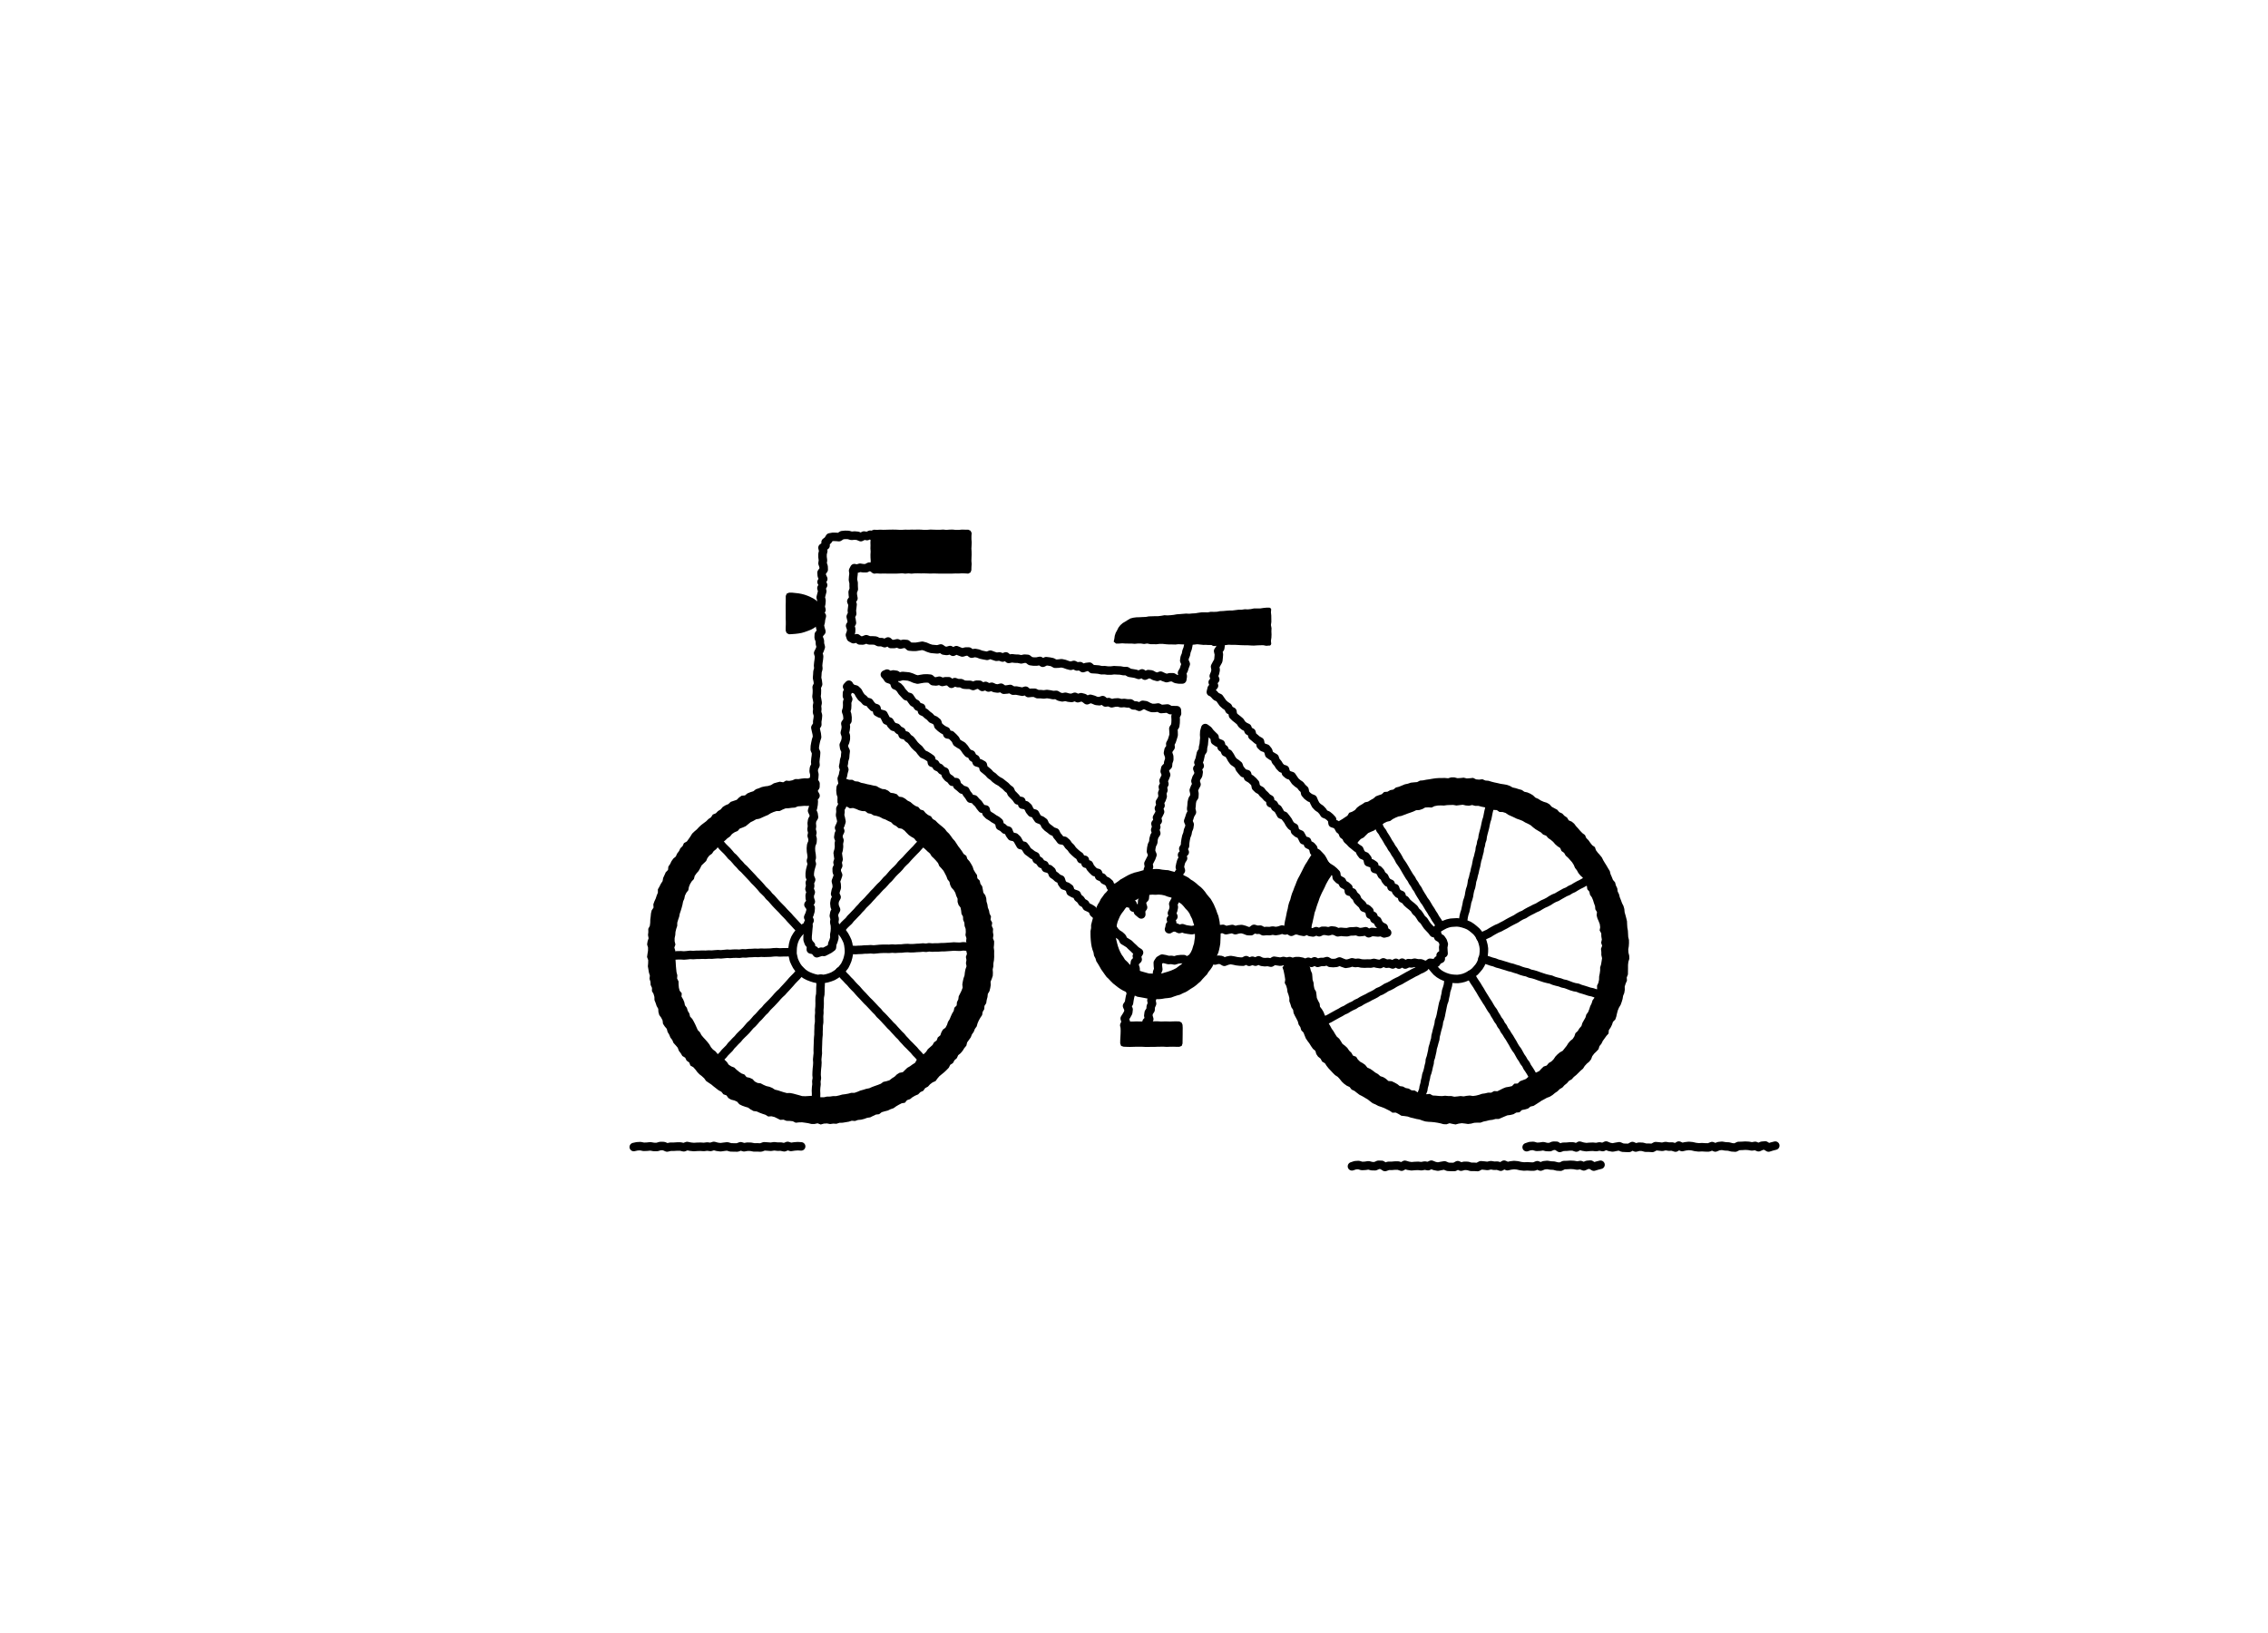 <?xml version="1.0" encoding="UTF-8"?>
<svg id="Ebene_2" data-name="Ebene 2" xmlns="http://www.w3.org/2000/svg" viewBox="0 0 534.73 385.08">
  <defs>
    <style>
      .cls-1, .cls-2 {
        fill: none;
      }

      .cls-1, .cls-3 {
        stroke-width: 0px;
      }

      .cls-2 {
        stroke: #000;
        stroke-linecap: round;
        stroke-linejoin: round;
        stroke-width: 2px;
      }

      .cls-3 {
        fill: #000;
      }
    </style>
  </defs>
  <polygon class="cls-3" points="264.91 246.78 265.64 246.81 266.36 246.83 267.09 246.81 267.82 246.79 268.54 246.79 269.27 246.79 270 246.83 270.73 246.83 271.46 246.82 272.18 246.82 272.92 246.79 273.65 246.78 274.38 246.78 275.1 246.82 275.84 246.79 276.57 246.78 277.3 246.8 278.04 246.81 278.61 246.59 278.81 246.02 278.82 245.29 278.83 244.56 278.84 243.82 278.84 243.08 278.85 242.34 278.81 241.6 278.57 241.07 278.04 240.82 277.32 240.8 276.6 240.81 275.88 240.84 275.16 240.82 274.44 240.82 273.72 240.84 273 240.79 272.28 240.79 271.55 240.81 270.83 240.84 270.1 240.82 269.38 240.82 268.66 240.83 267.94 240.81 267.21 240.84 266.48 240.84 265.75 240.8 265.03 240.85 264.46 241.02 264.22 241.58 264.2 242.32 264.22 243.05 264.2 243.79 264.16 244.52 264.12 245.26 264.11 246 264.33 246.59 264.91 246.78"/>
  <polygon class="cls-3" points="299.55 143.38 299.3 143.26 298.57 143.27 297.84 143.34 297.12 143.45 296.39 143.45 295.65 143.45 294.93 143.6 294.21 143.67 293.48 143.64 292.75 143.75 292.02 143.75 291.3 143.84 290.58 143.93 289.84 143.94 289.11 143.99 288.39 144.06 287.65 144.09 286.93 144.23 286.2 144.26 285.47 144.24 284.75 144.38 284.01 144.36 283.28 144.37 282.55 144.47 281.83 144.59 281.1 144.63 280.38 144.7 279.65 144.66 278.92 144.72 278.19 144.78 277.46 144.83 276.74 144.96 276.01 145.04 275.28 145.09 274.54 145.05 273.81 145.18 273.08 145.27 272.35 145.27 271.61 145.3 270.88 145.32 270.15 145.45 269.41 145.48 268.68 145.52 267.93 145.54 267.22 145.63 266.52 145.81 265.9 146.17 265.3 146.55 264.69 146.91 264.15 147.39 263.71 147.95 263.39 148.59 263.05 149.21 262.83 149.88 262.73 150.59 262.58 151.29 263.13 151.74 263.86 151.73 264.59 151.67 265.33 151.72 266.06 151.73 266.79 151.73 267.53 151.79 268.27 151.72 269 151.72 269.74 151.83 270.48 151.72 271.22 151.87 271.95 151.88 272.69 151.89 273.43 151.8 274.16 151.81 274.9 151.89 275.64 151.94 276.37 151.94 277.11 151.96 277.85 151.88 278.59 151.92 279.33 151.95 280.07 151.87 280.81 152.02 281.54 151.98 282.29 151.89 283.02 151.97 283.76 152.05 284.5 151.99 285.24 152.06 285.98 152.08 286.72 152 287.45 152.03 288.19 151.99 288.93 152.1 289.67 152 290.41 152.04 291.15 152.03 291.89 152.07 292.63 152.11 293.37 152.13 294.11 152.13 294.86 152.18 295.6 152.21 296.34 152.16 297.08 152.13 297.83 152.12 298.57 152.26 299.32 152.19 299.33 152.25 299.59 152.08 299.72 151.82 299.65 151.07 299.76 150.33 299.79 149.59 299.76 148.84 299.79 148.1 299.65 147.36 299.75 146.61 299.74 145.87 299.73 145.12 299.65 144.37 299.71 143.62 299.55 143.38"/>
  <polyline class="cls-2" points="338.82 219.09 339.4 218.65 340.03 218.29 340.67 217.96 341.35 217.71 342.06 217.55 342.78 217.5 343.51 217.46 344.23 217.54 344.93 217.71 345.65 217.94 346.34 218.23 346.97 218.64 347.55 219.11 348.11 219.6 348.59 220.18 348.97 220.82 349.32 221.48 349.57 222.19 349.76 222.91 349.87 223.65 349.86 224.4 349.79 225.14 349.64 225.88 349.4 226.59 349.11 227.28 348.72 227.92 348.24 228.49 347.74 229.05 347.15 229.51 346.51 229.9 345.85 230.25 345.16 230.53 344.43 230.71 343.69 230.81 342.94 230.79 342.2 230.72 341.47 230.57 340.72 230.32 340 230 339.33 229.6 338.71 229.1 338.19 228.52 337.69 227.91"/>
  <g>
    <polyline class="cls-2" points="349.06 221.02 349.7 220.68 350.35 220.36 351.02 220.06 351.63 219.67 352.26 219.31 352.9 218.97 353.58 218.69 354.22 218.34 354.87 218.01 355.5 217.64 356.13 217.29 356.78 216.96 357.44 216.63 358.04 216.23 358.68 215.87 359.35 215.59 359.97 215.19 360.61 214.84 361.26 214.52 361.9 214.18 362.57 213.89 363.19 213.51 363.82 213.15 364.49 212.86 365.14 212.52 365.75 212.12 366.39 211.77 367.07 211.5 367.7 211.12 368.34 210.76 368.98 210.4 369.66 210.12 370.28 209.73 370.95 209.43 371.57 209.04 372.21 208.68 372.87 208.36 373.51 208 374.16 207.63"/>
    <polyline class="cls-2" points="312.23 240.75 312.86 240.4 313.51 240.08 314.14 239.72 314.77 239.37 315.4 239.02 316.04 238.69 316.66 238.31 317.33 238.02 317.95 237.63 318.58 237.29 319.25 236.99 319.85 236.59 320.52 236.3 321.13 235.91 321.78 235.58 322.43 235.27 323.06 234.91 323.71 234.6 324.35 234.26 324.95 233.85 325.62 233.58 326.25 233.22 326.86 232.82 327.53 232.53 328.17 232.2 328.79 231.81 329.44 231.47 330.1 231.17 330.72 230.8 331.36 230.44 331.99 230.08 332.64 229.74 333.27 229.38 333.93 229.07 334.57 228.7 335.24 228.41 335.87 228.03"/>
    <polyline class="cls-2" points="346.7 229.79 347.05 230.44 347.4 231.07 347.8 231.68 348.21 232.28 348.58 232.91 348.97 233.52 349.33 234.16 349.71 234.78 350.1 235.4 350.48 236.02 350.89 236.63 351.25 237.26 351.63 237.89 352.07 238.47 352.41 239.12 352.8 239.73 353.16 240.38 353.6 240.96 353.92 241.61 354.37 242.19 354.69 242.85 355.12 243.43 355.49 244.06 355.9 244.66 356.27 245.3 356.65 245.92 357 246.57 357.38 247.19 357.82 247.78 358.18 248.43 358.53 249.07 358.95 249.67 359.3 250.31 359.76 250.9 360.08 251.56 360.5 252.17 360.89 252.79 361.25 253.44 361.63 254.07"/>
    <polyline class="cls-2" points="324.76 194.3 325.14 194.92 325.46 195.58 325.91 196.15 326.25 196.79 326.65 197.39 327.02 198.01 327.37 198.64 327.78 199.24 328.13 199.88 328.57 200.46 328.92 201.1 329.33 201.69 329.7 202.32 330.03 202.97 330.45 203.56 330.85 204.16 331.22 204.79 331.58 205.42 331.95 206.04 332.32 206.65 332.75 207.24 333.08 207.88 333.5 208.47 333.85 209.11 334.28 209.7 334.61 210.35 334.98 210.97 335.37 211.58 335.74 212.22 336.18 212.8 336.55 213.42 336.92 214.05 337.33 214.66 337.69 215.29 338.1 215.9 338.45 216.54 338.87 217.14 339.26 217.76 339.62 218.4"/>
  </g>
  <g>
    <polyline class="cls-2" points="376.83 234.44 376.14 234.18 375.45 233.95 374.73 233.8 374.04 233.57 373.34 233.35 372.64 233.15 371.96 232.87 371.24 232.75 370.53 232.54 369.85 232.28 369.16 232.02 368.44 231.87 367.76 231.61 367.04 231.44 366.34 231.24 365.66 230.95 364.94 230.8 364.23 230.62 363.53 230.39 362.84 230.16 362.16 229.91 361.46 229.7 360.75 229.55 360.07 229.25 359.35 229.1 358.65 228.89 357.97 228.62 357.26 228.42 356.57 228.18 355.85 228.01 355.15 227.78 354.44 227.57 353.74 227.35 353.03 227.17 352.34 226.89 351.63 226.71 350.93 226.46 350.22 226.24 349.51 226.05"/>
    <polyline class="cls-2" points="344.77 217.55 344.99 216.86 345.09 216.14 345.25 215.44 345.48 214.75 345.63 214.04 345.79 213.34 345.91 212.63 346.15 211.94 346.34 211.24 346.45 210.52 346.6 209.81 346.84 209.12 346.98 208.41 347.08 207.69 347.31 207 347.46 206.29 347.66 205.59 347.8 204.88 348 204.18 348.13 203.47 348.27 202.76 348.49 202.07 348.65 201.37 348.84 200.67 348.92 199.94 349.14 199.25 349.25 198.53 349.5 197.84 349.59 197.12 349.76 196.41 349.95 195.71 350.13 195 350.27 194.29 350.43 193.58 350.66 192.88 350.8 192.17 350.94 191.45 351.11 190.74 351.28 190.02"/>
    <polyline class="cls-2" points="335.14 258.37 335.29 257.66 335.56 256.98 335.67 256.26 335.87 255.57 335.99 254.86 336.17 254.16 336.29 253.44 336.54 252.76 336.72 252.06 336.87 251.34 337.06 250.64 337.12 249.91 337.36 249.23 337.52 248.52 337.68 247.82 337.79 247.09 338 246.4 338.18 245.7 338.39 245 338.47 244.27 338.65 243.58 338.81 242.88 339.01 242.18 339.19 241.48 339.28 240.75 339.53 240.07 339.71 239.36 339.84 238.65 339.99 237.94 340.13 237.22 340.29 236.51 340.55 235.82 340.68 235.11 340.85 234.4 340.95 233.68 341.18 232.98 341.38 232.27 341.47 231.54 341.63 230.83"/>
  </g>
  <path class="cls-3" d="M272.45,204.88l-.73.04-.73.03-.72.13-.72.09-.7.21-.7.19-.71.17-.69.25-.67.3-.64.35-.63.37-.64.35-.57.45-.61.41-.58.44-.55.48-.51.52-.44.59-.51.52-.42.6-.44.59-.32.66-.39.62-.31.66-.24.69-.36.65-.11.73-.19.7-.19.7-.18.71v.73s-.14.72-.14.72v.73s.02.73.02.73l.05.73.08.73.12.72.19.71.25.69.12.73.34.65.21.7.4.62.37.63.36.64.42.59.42.6.43.59.53.51.5.53.52.51.57.45.57.45.6.41.63.37.66.31.65.33.69.24.68.27.67.29.72.12.72.13.71.14.72.16.73-.03.73.04.73.02.73-.07.72-.13.73-.07.72-.11.69-.26.69-.23.71-.19.65-.33.67-.28.63-.38.61-.41.62-.38.59-.43.55-.48.55-.47.47-.56.5-.53.51-.52.38-.62.46-.57.41-.6.32-.66.28-.68.3-.66.24-.69.3-.67.19-.71.15-.72.12-.72.03-.73.03-.73.02-.73.06-.73-.11-.72-.12-.72-.07-.73-.14-.72-.16-.71-.28-.68-.23-.69-.28-.67-.29-.67-.35-.64-.37-.63-.48-.56-.46-.56-.42-.6-.47-.56-.52-.51-.58-.45-.54-.49-.58-.44-.62-.38-.57-.46-.64-.35-.67-.3-.69-.23-.67-.29-.69-.22-.71-.18-.7-.2-.73-.05-.72-.08-.72-.13-.73-.03ZM281.73,220.25v.73s-.11.72-.11.72l-.1.73-.23.7-.21.71-.31.67-.41.61-.41.6-.44.58-.47.56-.53.51-.6.43-.58.45-.66.33-.68.28-.69.24-.7.2-.7.22-.74.03-.73.05-.77-.06-.78-.03-.75-.21-.74-.21-.7-.21-.6-.41-.68-.26-.6-.42-.54-.49-.48-.54-.54-.49-.38-.62-.42-.59-.34-.64-.29-.66-.24-.68-.19-.69-.17-.7-.15-.71.08-.73-.06-.74.17-.72.06-.74.18-.72.28-.68.3-.68.39-.63.45-.58.42-.61.52-.52.56-.48.56-.46.62-.38.63-.35.65-.31.67-.29.71-.18.71-.19.73-.07.73.04.74-.05.73.06.72.16.69.27.72.18.66.33.62.4.62.39.61.42.51.53.46.57.51.53.42.6.3.67.34.65.21.7.23.7.17.71.05.73-.02.73Z"/>
  <polygon class="cls-3" points="228.29 124.88 227.54 124.88 226.8 124.86 226.06 124.93 225.32 124.93 224.58 124.85 223.84 124.87 223.1 124.93 222.36 124.85 221.62 124.9 220.88 124.9 220.14 124.88 219.4 124.85 218.66 124.91 217.92 124.93 217.18 124.87 216.44 124.85 215.7 124.87 214.96 124.86 214.22 124.89 213.48 124.87 212.73 124.91 211.99 124.91 211.25 124.87 210.5 124.86 209.76 124.87 209.02 124.89 208.27 124.91 207.53 124.88 206.78 124.92 206.03 124.89 205.46 125.1 205.21 125.67 205.21 126.4 205.27 127.13 205.22 127.86 205.24 128.58 205.22 129.31 205.27 130.04 205.23 130.77 205.24 131.5 205.29 132.23 205.2 132.96 205.29 133.69 205.29 134.43 205.48 134.97 206.03 135.25 206.77 135.19 207.51 135.24 208.25 135.22 208.99 135.23 209.73 135.23 210.47 135.24 211.21 135.24 211.95 135.21 212.69 135.16 213.43 135.25 214.18 135.18 214.92 135.25 215.65 135.18 216.39 135.17 217.13 135.19 217.87 135.18 218.61 135.2 219.35 135.23 220.09 135.2 220.84 135.22 221.58 135.24 222.32 135.23 223.07 135.24 223.81 135.24 224.55 135.23 225.3 135.2 226.04 135.21 226.79 135.17 227.54 135.19 228.29 135.24 228.82 134.96 229.02 134.43 229.04 133.7 229.09 132.97 229.03 132.24 229.05 131.52 229.08 130.79 229.07 130.06 229.03 129.33 229.07 128.6 229.1 127.87 229.04 127.14 229.04 126.41 229.09 125.67 228.83 125.13 228.29 124.88"/>
  <polygon class="cls-3" points="186.04 139.73 185.49 139.96 185.26 140.5 185.26 141.25 185.26 142 185.24 142.75 185.24 143.49 185.25 144.24 185.25 144.99 185.24 145.73 185.27 146.48 185.27 147.24 185.24 147.99 185.25 148.74 185.5 149.28 186.04 149.54 186.78 149.5 187.53 149.44 188.27 149.35 189 149.22 189.72 149.01 190.42 148.76 191.12 148.49 191.78 148.15 192.4 147.73 192.97 147.25 193.46 146.69 193.86 146.06 194.09 145.36 194.18 144.62 194.11 143.88 193.86 143.18 193.46 142.55 192.96 142 192.39 141.52 191.77 141.1 191.11 140.77 190.43 140.47 189.73 140.22 189.01 140.03 188.27 139.89 187.53 139.81 186.79 139.73 186.04 139.73"/>
  <polygon class="cls-1" points="198.34 189.29 198.38 188.6 198.41 187.9 198.45 187.21 198.5 186.51 198.54 185.81 198.58 185.11 198.63 184.41 198.43 185.07 198.36 185.78 198.3 186.48 198.26 187.19 198.24 187.9 198.24 188.61 198.34 189.29"/>
  <polygon class="cls-1" points="313.82 205.05 313.46 205.65 313.06 206.26 312.69 206.9 312.27 207.51 311.94 208.16 311.62 208.83 311.31 209.49 310.97 210.14 310.66 210.81 310.36 211.48 310.09 212.17 309.88 212.87 309.65 213.57 309.42 214.27 309.22 214.98 309.03 215.74 308.82 216.49 308.65 217.25 308.54 218.02 308.41 218.79 308.3 219.59 309.03 219.55 309.75 219.57 310.47 219.64 311.2 219.64 311.92 219.6 312.64 219.68 313.37 219.66 314.08 219.67 314.8 219.7 315.52 219.74 316.25 219.7 316.97 219.7 317.69 219.77 318.41 219.79 319.14 219.79 319.86 219.82 320.59 219.81 321.31 219.84 322.04 219.82 322.77 219.83 323.49 219.88 324.22 219.9 324.94 219.91 325.67 219.9 326.41 219.91 327.15 219.94 326.63 219.4 326.16 218.83 325.68 218.27 325.19 217.71 324.7 217.16 324.17 216.64 323.71 216.06 323.21 215.53 322.74 214.97 322.22 214.45 321.75 213.88 321.25 213.33 320.73 212.8 320.29 212.2 319.75 211.7 319.26 211.14 318.78 210.57 318.31 210 317.78 209.47 317.32 208.89 316.82 208.35 316.33 207.79 315.84 207.23 315.34 206.67 314.85 206.12 314.33 205.57 313.82 205.05"/>
  <polygon class="cls-1" points="310.39 201.17 309.9 200.64 309.36 200.15 308.93 199.55 308.53 198.94 307.99 198.46 307.52 197.91 307.05 197.35 306.58 196.8 306.07 196.28 305.63 195.7 305.15 195.16 304.68 194.61 304.15 194.11 303.63 193.59 303.22 192.98 302.71 192.45 302.23 191.91 301.75 191.36 301.23 190.85 300.71 190.34 300.26 189.77 299.75 189.25 299.27 188.7 298.73 188.21 298.25 187.66 297.78 187.09 297.29 186.56 296.91 185.92 296.38 185.42 295.84 184.92 295.33 184.39 294.9 183.8 294.44 183.23 293.99 182.67 293.5 182.12 292.94 181.66 292.46 181.11 291.99 180.55 291.51 180 291 179.48 290.6 178.86 290.12 178.31 289.58 177.81 289.1 177.25 288.64 176.68 288.05 176.23 287.57 175.67 287.2 175.03 286.68 174.5 286.1 174.04 285.72 173.39 285.17 172.9 284.68 172.34 284.19 171.76 283.98 172.49 283.98 173.23 283.89 173.96 283.64 174.66 283.48 175.37 283.38 176.1 283.23 176.82 283.17 177.56 283 178.28 282.95 179.02 282.82 179.74 282.61 180.45 282.47 181.17 282.36 181.89 282.28 182.62 282.18 183.35 282 184.06 281.95 184.79 281.76 185.5 281.59 186.22 281.43 186.93 281.31 187.66 281.3 188.4 281.08 189.11 280.99 189.84 280.82 190.56 280.8 191.31 280.59 192.02 280.48 192.75 280.44 193.48 280.15 194.18 280.19 194.93 280.06 195.66 279.87 196.37 279.65 197.08 279.64 197.83 279.39 198.54 279.31 199.27 279.17 199.99 279.03 200.72 278.89 201.44 278.76 202.17 278.68 202.9 278.66 203.65 278.36 204.35 278.37 205.1 278.11 205.79 278.11 206.54 278.01 207.27 277.84 207.99 277.73 208.72 277.57 209.44 277.36 210.15 277.31 210.89 277.14 211.62 276.97 212.34 276.86 213.07 276.71 213.8 276.57 214.52 276.47 215.26 276.4 216 276.25 216.72 276.2 217.47 276.04 218.2 275.82 218.97 276.59 218.89 277.31 218.87 278.04 218.91 278.76 219.04 279.48 218.93 280.2 218.97 280.92 219.05 281.65 219.04 282.38 218.98 283.1 219.07 283.82 219.15 284.55 219.05 285.27 219.05 285.99 219.16 286.72 219.11 287.44 219.19 288.17 219.16 288.89 219.13 289.62 219.2 290.34 219.23 291.06 219.21 291.78 219.26 292.51 219.17 293.23 219.21 293.96 219.32 294.68 219.23 295.4 219.34 296.13 219.41 296.86 219.36 297.59 219.3 298.32 219.33 299.04 219.32 299.77 219.46 300.5 219.48 301.23 219.48 301.96 219.5 302.69 219.42 303.4 219.4 303.45 218.73 303.68 218.03 303.7 217.29 303.78 216.56 304 215.85 304.18 215.14 304.4 214.44 304.49 213.7 304.72 213.01 304.95 212.31 305.22 211.63 305.46 210.93 305.73 210.25 305.87 209.52 306.1 208.82 306.48 208.19 306.81 207.53 307.11 206.86 307.35 206.17 307.72 205.53 308.08 204.89 308.39 204.23 308.89 203.67 309.26 203.04 309.62 202.4 309.94 201.74 310.39 201.17"/>
  <polygon class="cls-1" points="191.94 184.13 191.91 184.83 191.9 185.52 191.87 186.21 191.85 186.91 191.82 187.61 191.78 188.31 191.76 189 191.94 188.35 191.98 187.65 191.99 186.95 191.99 186.24 191.99 185.54 191.98 184.83 191.94 184.13"/>
  <polygon class="cls-1" points="208.31 158.9 209.01 159.34 209.51 159.88 209.97 160.45 210.44 161.02 211.06 161.43 211.55 161.98 212.21 162.33 212.58 163.01 213.2 163.42 213.69 163.96 214.23 164.44 214.81 164.9 215.32 165.43 215.94 165.83 216.49 166.3 216.88 166.96 217.43 167.44 218.09 167.8 218.51 168.43 219.17 168.79 219.59 169.41 220.19 169.84 220.68 170.39 221.16 170.94 221.77 171.37 222.3 171.88 222.79 172.42 223.4 172.84 223.82 173.46 224.51 173.78 225 174.33 225.51 174.85 225.99 175.4 226.58 175.84 227.19 176.25 227.54 176.94 228.07 177.44 228.69 177.83 229.24 178.31 229.84 178.72 230.3 179.3 230.73 179.9 231.34 180.31 231.86 180.82 232.37 181.34 232.89 181.85 233.45 182.31 233.93 182.87 234.46 183.37 234.98 183.87 235.57 184.31 236.15 184.76 236.58 185.37 237.15 185.84 237.69 186.33 238.21 186.85 238.8 187.29 239.39 187.74 239.88 188.28 240.45 188.75 240.97 189.26 241.59 189.68 242.11 190.18 242.62 190.71 243.17 191.2 243.57 191.84 244.16 192.27 244.76 192.71 245.33 193.17 245.79 193.74 246.29 194.28 246.79 194.82 247.33 195.32 247.98 195.71 248.51 196.22 249.03 196.74 249.56 197.25 250.12 197.71 250.55 198.33 251.08 198.84 251.68 199.27 252.21 199.78 252.72 200.32 253.39 200.68 253.92 201.19 254.31 201.85 254.88 202.32 255.54 202.68 255.93 203.34 256.56 203.75 257.09 204.26 257.6 204.79 258.07 205.36 258.73 205.73 259.31 206.18 259.71 206.82 260.23 207.35 260.79 207.82 261.31 208.35 261.92 208.77 262.42 209.32 263.03 209.74 263.57 210.24 264.03 210.84 264.56 211.36 265.11 211.83 265.7 212.29 266.27 212.76 266.76 213.32 267.38 213.75 267.87 214.32 268.36 214.88 269 215.44 269.2 214.63 269.16 213.88 269.42 213.18 269.49 212.45 269.69 211.74 269.66 210.99 269.89 210.29 270 209.56 270 208.81 270.37 208.13 270.25 207.36 270.39 206.64 270.6 205.93 270.86 205.23 270.82 204.48 271.11 203.79 271.18 203.06 271.32 202.34 271.46 201.62 271.61 200.9 271.74 200.18 271.79 199.44 271.77 198.69 272.14 198.01 272.07 197.25 272.39 196.56 272.34 195.8 272.42 195.07 272.61 194.35 272.71 193.62 272.89 192.91 273.13 192.21 273.15 191.46 273.33 190.75 273.52 190.03 273.62 189.3 273.79 188.58 273.92 187.85 274.02 187.12 274.05 186.38 274.21 185.66 274.23 184.92 274.4 184.2 274.68 183.5 274.65 182.74 274.72 182 274.89 181.28 275.18 180.59 275.13 179.84 275.3 179.12 275.52 178.41 275.61 177.67 275.64 176.93 275.87 176.22 276.1 175.51 276.06 174.75 276.16 174.02 276.44 173.32 276.48 172.57 276.7 171.86 276.76 171.11 276.82 170.37 277.03 169.66 277.18 168.93 277.27 168.19 277.45 167.43 276.68 167.48 275.96 167.36 275.25 167.13 274.51 167.19 273.8 166.97 273.08 166.79 272.35 166.79 271.61 166.81 270.88 166.7 270.15 166.64 269.45 166.37 268.72 166.28 268 166.21 267.27 166.12 266.53 166.16 265.8 166.12 265.08 166.03 264.37 165.76 263.63 165.8 262.9 165.79 262.19 165.59 261.47 165.46 260.75 165.3 260.01 165.35 259.29 165.21 258.56 165.1 257.84 164.93 257.12 164.84 256.4 164.73 255.65 164.81 254.92 164.79 254.21 164.57 253.5 164.42 252.77 164.36 252.03 164.4 251.32 164.25 250.59 164.14 249.86 164.13 249.15 163.83 248.43 163.75 247.69 163.72 246.95 163.77 246.24 163.6 245.51 163.52 244.79 163.46 244.08 163.27 243.33 163.34 242.61 163.26 241.91 162.99 241.16 163.11 240.47 162.76 239.74 162.68 239.02 162.6 238.27 162.69 237.54 162.6 236.82 162.39 236.11 162.23 235.38 162.16 234.65 162.04 233.91 162.13 233.19 161.97 232.47 161.86 231.72 161.93 231.02 161.59 230.28 161.59 229.53 161.68 228.82 161.47 228.11 161.25 227.36 161.29 226.65 161.1 225.93 160.98 225.18 161.06 224.45 160.93 223.71 160.93 223 160.67 222.25 160.78 221.54 160.63 220.81 160.58 220.09 160.44 219.37 160.29 218.64 160.19 217.9 160.11 217.18 159.96 216.46 159.84 215.71 159.86 214.98 159.83 214.24 159.78 213.54 159.45 212.79 159.5 212.07 159.31 211.33 159.33 210.6 159.21 209.85 159.23 209.14 158.95 208.31 158.9"/>
  <polygon class="cls-3" points="198.73 183.56 198.14 183.83 197.86 184.37 197.79 185.06 197.82 185.76 197.6 186.44 197.52 187.14 197.6 187.84 197.5 188.54 197.46 189.24 197.81 189.72 198.22 190.09 198.98 190.02 199.7 190.2 200.37 190.57 201.14 190.5 201.85 190.73 202.53 191.03 203.24 191.22 204 191.25 204.62 191.73 205.35 191.87 205.99 192.24 206.73 192.38 207.43 192.61 208.08 192.97 208.78 193.22 209.43 193.56 210.1 193.86 210.64 194.41 211.29 194.76 211.85 195.24 212.64 195.39 213.24 195.81 213.76 196.36 214.28 196.88 214.89 197.3 215.53 197.67 216 198.26 216.6 198.69 217.2 199.13 217.61 199.75 218.17 200.24 218.7 200.75 219.26 201.23 219.65 201.87 220.19 202.38 220.7 202.92 221.17 203.49 221.46 204.19 221.97 204.73 222.45 205.3 222.8 205.95 223.14 206.61 223.39 207.31 223.85 207.89 224.02 208.63 224.34 209.29 224.87 209.86 225.24 210.5 225.46 211.21 225.77 211.88 225.77 212.66 226 213.36 226.47 213.98 226.61 214.7 226.69 215.44 227.05 216.11 227.08 216.86 227.37 217.55 227.42 218.29 227.67 219 227.71 219.74 227.63 220.49 227.86 221.2 227.78 221.95 228.04 222.67 227.95 223.41 227.81 224.15 227.98 224.88 227.73 225.61 227.86 226.34 227.74 227.07 227.88 227.81 227.63 228.52 227.49 229.24 227.41 229.97 227.17 230.66 227.01 231.37 226.89 232.09 226.96 232.86 226.7 233.56 226.38 234.22 226.04 234.88 225.94 235.62 225.62 236.28 225.56 237.04 225.01 237.6 224.86 238.33 224.48 238.96 224.18 239.62 223.9 240.3 223.51 240.92 223.28 241.63 222.93 242.28 222.31 242.75 221.95 243.38 221.7 244.1 221.11 244.58 220.84 245.29 220.23 245.74 219.86 246.38 219.31 246.87 218.76 247.36 218.35 247.98 217.83 248.49 217.25 248.94 216.81 249.54 216.13 249.87 215.76 250.56 215.14 250.96 214.55 251.39 213.91 251.76 213.38 252.27 212.85 252.79 212.07 252.93 211.45 253.32 210.92 253.84 210.3 254.23 209.71 254.69 209.01 254.91 208.27 255.07 207.67 255.51 206.99 255.78 206.3 256.02 205.62 256.27 204.95 256.57 204.23 256.71 203.54 256.93 202.84 257.12 202.16 257.41 201.47 257.65 200.72 257.65 200.02 257.84 199.3 257.97 198.58 258.06 197.87 258.26 197.15 258.42 196.42 258.42 195.7 258.53 194.96 258.54 194.24 258.7 193.5 258.69 192.77 258.64 192.04 258.64 191.32 258.36 190.58 258.41 189.85 258.45 189.11 258.42 188.4 258.21 187.69 258.02 186.99 257.83 186.27 257.69 185.52 257.71 184.81 257.52 184.11 257.3 183.42 257.07 182.7 256.9 182.07 256.49 181.4 256.22 180.68 256.06 180.01 255.77 179.36 255.42 178.6 255.32 177.95 254.98 177.42 254.41 176.76 254.11 176.01 253.94 175.52 253.34 174.82 253.08 174.22 252.67 173.65 252.2 173.12 251.69 172.42 251.42 171.8 251.02 171.38 250.38 170.85 249.87 170.28 249.42 169.78 248.89 169.17 248.47 168.71 247.9 168.11 247.46 167.63 246.91 167.26 246.26 166.82 245.69 166.34 245.14 165.84 244.6 165.37 244.04 165.03 243.39 164.51 242.85 164.21 242.18 163.91 241.51 163.58 240.86 163.22 240.23 162.7 239.67 162.53 238.95 162.15 238.32 161.94 237.61 161.49 237.01 161.34 236.28 161.06 235.61 160.68 234.97 160.74 234.18 160.24 233.57 160.06 232.86 159.99 232.12 159.98 231.38 159.64 230.7 159.7 229.95 159.51 229.24 159.43 228.52 159.36 227.79 159.32 227.06 159.27 226.34 159.14 225.61 158.94 224.89 159.22 224.15 158.99 223.41 159.25 222.68 159.06 221.93 159.06 221.19 159.21 220.46 159.26 219.72 159.43 219 159.67 218.29 159.68 217.54 159.89 216.83 160.13 216.13 160.27 215.41 160.51 214.71 160.72 214.01 160.91 213.29 161.05 212.56 161.34 211.88 161.49 211.15 161.82 210.48 162.29 209.88 162.42 209.13 162.69 208.44 163.08 207.8 163.6 207.25 163.79 206.51 164.22 205.9 164.71 205.34 165.08 204.7 165.41 204.03 165.95 203.51 166.49 202.99 166.79 202.3 167.24 201.71 167.86 201.27 168.28 200.65 168.87 200.19 169.33 199.61 169.8 199.04 170.41 198.61 170.98 198.14 171.51 197.63 172.12 197.21 172.6 196.62 173.21 196.21 173.91 195.92 174.42 195.35 175.13 195.09 175.81 194.79 176.39 194.32 176.97 193.85 177.63 193.53 178.28 193.16 179.03 193.03 179.7 192.73 180.37 192.43 181.05 192.15 181.69 191.75 182.37 191.45 183.07 191.22 183.84 191.21 184.51 190.87 185.2 190.59 185.95 190.55 186.68 190.45 187.42 190.4 188.12 190.11 188.86 190.06 189.59 189.99 190.34 190.01 191.07 189.96 191.81 189.94 192.28 189.52 192.4 189.03 192.59 188.34 192.69 187.65 192.69 186.96 192.55 186.26 192.66 185.56 192.7 184.86 192.64 184.16 192.61 183.47 191.91 183.21 191.18 183.32 190.45 183.52 189.71 183.49 188.98 183.57 188.25 183.69 187.51 183.67 186.81 183.97 186.08 184.11 185.32 184.04 184.65 184.44 183.86 184.3 183.15 184.48 182.44 184.68 181.79 185.09 181.08 185.31 180.34 185.4 179.61 185.56 178.93 185.84 178.22 186.08 177.62 186.55 176.91 186.77 176.23 187.05 175.64 187.53 174.85 187.6 174.24 188.03 173.7 188.57 172.99 188.81 172.28 189.05 171.73 189.57 171.04 189.86 170.41 190.25 169.92 190.83 169.29 191.22 168.77 191.75 168.06 192.04 167.64 192.68 167.03 193.1 166.51 193.62 165.92 194.06 165.33 194.51 164.79 195.01 164.29 195.55 163.72 196.03 163.19 196.54 162.8 197.18 162.38 197.79 161.94 198.39 161.25 198.78 160.94 199.47 160.41 199.99 160.09 200.66 159.64 201.25 159.34 201.93 158.75 202.43 158.32 203.03 158 203.7 157.58 204.31 157.5 205.1 156.96 205.65 156.66 206.33 156.35 207 156.22 207.74 155.81 208.37 155.48 209.03 155.11 209.68 155.11 210.46 154.83 211.14 154.6 211.84 154.29 212.51 154.04 213.21 154.09 213.98 153.65 214.63 153.48 215.35 153.41 216.09 153.32 216.82 153.3 217.56 153.21 218.29 152.84 218.99 152.86 219.73 152.78 220.46 152.92 221.21 152.68 221.94 152.57 222.67 152.79 223.41 152.78 224.15 152.66 224.89 152.56 225.63 152.83 226.36 152.81 227.1 152.75 227.84 152.88 228.57 153 229.3 153.22 230.01 153.14 230.77 153.36 231.48 153.4 232.22 153.72 232.91 153.71 233.67 154.09 234.33 154.29 235.04 154.31 235.8 154.59 236.49 154.82 237.19 155.19 237.84 155.24 238.6 155.44 239.32 155.89 239.93 156.22 240.59 156.31 241.36 156.72 241.99 157.21 242.57 157.4 243.3 157.78 243.93 158.06 244.62 158.51 245.21 158.8 245.9 159.31 246.45 159.79 247.02 160.05 247.73 160.5 248.32 160.88 248.96 161.55 249.37 161.88 250.05 162.5 250.5 162.78 251.22 163.46 251.61 163.95 252.15 164.4 252.75 164.91 253.28 165.49 253.73 166.03 254.23 166.47 254.85 167.08 255.27 167.7 255.68 168.26 256.15 168.84 256.6 169.42 257.05 170.08 257.4 170.56 258 171.28 258.25 171.74 258.89 172.38 259.26 173.13 259.45 173.8 259.75 174.32 260.35 174.98 260.68 175.68 260.93 176.39 261.14 177 261.59 177.65 261.94 178.41 262.04 179.08 262.34 179.77 262.6 180.47 262.83 181.12 263.23 181.9 263.18 182.62 263.36 183.29 263.69 183.96 264.03 184.73 263.98 185.43 264.26 186.18 264.27 186.91 264.35 187.6 264.7 188.36 264.62 189.1 264.6 189.83 264.7 190.56 264.81 191.28 264.99 192.02 265 192.76 264.84 193.5 265.12 194.24 264.91 194.97 264.87 195.72 265.01 196.45 264.91 197.2 264.95 197.92 264.72 198.66 264.7 199.38 264.58 200.11 264.46 200.82 264.23 201.58 264.29 202.29 264.05 203.03 263.98 203.75 263.8 204.44 263.55 205.18 263.43 205.85 263.09 206.52 262.78 207.27 262.69 207.88 262.22 208.59 262.01 209.31 261.83 209.98 261.51 210.68 261.27 211.29 260.83 211.92 260.46 212.58 260.12 213.35 259.99 213.85 259.38 214.56 259.14 215.14 258.68 215.78 258.31 216.47 258.02 217 257.48 217.68 257.17 218.13 256.54 218.79 256.18 219.29 255.63 219.88 255.19 220.58 254.88 221.02 254.27 221.51 253.7 222.08 253.24 222.65 252.77 223.19 252.26 223.7 251.73 224.04 251.05 224.68 250.63 225.04 249.97 225.6 249.47 225.91 248.78 226.5 248.3 226.97 247.73 227.36 247.1 227.84 246.53 228.02 245.77 228.45 245.17 228.88 244.57 229.15 243.88 229.58 243.27 229.85 242.58 230.28 241.98 230.48 241.26 230.78 240.58 231.14 239.94 231.56 239.31 231.68 238.57 232.06 237.92 232.11 237.16 232.52 236.52 232.63 235.78 232.82 235.07 232.9 234.33 233.29 233.67 233.47 232.95 233.59 232.22 233.55 231.46 233.83 230.77 234.07 230.05 234.1 229.31 234.05 228.56 234.2 227.84 234.22 227.1 234.35 226.37 234.4 225.63 234.39 224.89 234.4 224.15 234.3 223.41 234.37 222.67 234.39 221.93 234.11 221.21 234.22 220.47 234.1 219.74 234.14 218.99 233.83 218.29 233.93 217.53 233.55 216.84 233.65 216.07 233.31 215.39 233.18 214.67 232.91 213.98 232.8 213.25 232.59 212.54 232.53 211.78 232.31 211.08 231.85 210.46 231.72 209.72 231.58 208.99 231.15 208.36 230.99 207.63 230.43 207.07 230.35 206.3 229.92 205.69 229.55 205.05 229.32 204.33 228.97 203.69 228.57 203.06 228.07 202.5 227.83 201.78 227.19 201.32 226.81 200.7 226.38 200.1 225.93 199.52 225.53 198.9 225.12 198.28 224.63 197.74 224.2 197.13 223.75 196.54 223.22 196.03 222.77 195.44 222.22 194.95 221.64 194.48 221.08 194 220.56 193.47 219.92 193.09 219.49 192.46 218.8 192.14 218.23 191.68 217.74 191.09 217 190.86 216.51 190.27 215.81 190 215.21 189.58 214.65 189.09 213.98 188.76 213.4 188.29 212.75 187.94 211.98 187.83 211.44 187.25 210.74 187.02 209.98 186.91 209.39 186.41 208.72 186.1 207.97 186.01 207.29 185.71 206.64 185.33 205.91 185.2 205.19 185.03 204.47 184.89 203.76 184.7 203.04 184.56 202.35 184.27 201.61 184.2 200.93 183.84 200.18 183.84 199.47 183.61 198.73 183.56"/>
  <g>
    <polyline class="cls-2" points="197.97 228.99 198.49 229.5 198.96 230.06 199.47 230.57 199.96 231.11 200.48 231.62 200.95 232.18 201.45 232.71 201.97 233.22 202.45 233.78 202.94 234.32 203.45 234.84 203.94 235.38 204.43 235.91 204.96 236.42 205.46 236.95 205.96 237.48 206.46 238.02 206.98 238.53 207.43 239.1 207.96 239.6 208.46 240.12 208.95 240.66 209.45 241.19 209.94 241.74 210.47 242.24 210.95 242.79 211.45 243.33 211.94 243.87 212.47 244.38 212.93 244.95 213.44 245.48 213.92 246.02 214.45 246.53 214.96 247.06 215.48 247.58 215.95 248.15 216.47 248.68 216.96 249.23 217.48 249.76"/>
    <polyline class="cls-2" points="169.4 198.58 169.93 199.07 170.41 199.63 170.92 200.14 171.44 200.65 171.92 201.19 172.38 201.76 172.93 202.24 173.41 202.78 173.88 203.34 174.4 203.86 174.87 204.42 175.42 204.9 175.91 205.43 176.41 205.96 176.91 206.49 177.41 207.02 177.89 207.57 178.41 208.08 178.91 208.61 179.39 209.15 179.85 209.71 180.37 210.21 180.89 210.72 181.34 211.3 181.88 211.8 182.36 212.35 182.84 212.9 183.34 213.43 183.85 213.95 184.37 214.47 184.85 215.02 185.36 215.54 185.87 216.06 186.35 216.62 186.85 217.15 187.35 217.69 187.85 218.24 188.36 218.77 188.9 219.28"/>
    <polyline class="cls-2" points="188.81 229.15 188.27 229.63 187.79 230.18 187.28 230.69 186.78 231.21 186.31 231.76 185.82 232.3 185.34 232.83 184.84 233.36 184.36 233.9 183.82 234.39 183.32 234.91 182.85 235.46 182.36 235.99 181.86 236.52 181.34 237.03 180.83 237.55 180.38 238.11 179.85 238.61 179.37 239.15 178.89 239.69 178.37 240.19 177.91 240.74 177.42 241.28 176.88 241.77 176.41 242.32 175.94 242.87 175.43 243.39 174.9 243.89 174.39 244.41 173.93 244.97 173.4 245.48 172.91 246.01 172.4 246.53 171.96 247.12 171.45 247.63 170.93 248.15 170.46 248.72 169.94 249.24 169.43 249.77"/>
    <polyline class="cls-2" points="217.47 198.54 216.99 199.09 216.49 199.62 216.02 200.16 215.5 200.68 215 201.2 214.5 201.72 214.01 202.25 213.53 202.8 213 203.3 212.49 203.82 212.04 204.39 211.54 204.92 211.01 205.42 210.5 205.94 210.03 206.49 209.56 207.04 209.02 207.54 208.55 208.09 208.06 208.63 207.53 209.12 207.04 209.65 206.56 210.19 206.04 210.7 205.56 211.25 205.06 211.78 204.58 212.33 204.07 212.84 203.54 213.35 203.07 213.91 202.56 214.43 202.09 214.98 201.58 215.5 201.08 216.03 200.56 216.55 200.11 217.12 199.57 217.62 199.04 218.14 198.57 218.71 198.05 219.23"/>
    <g>
      <polyline class="cls-2" points="192.38 259.3 192.4 258.57 192.41 257.84 192.38 257.11 192.42 256.38 192.51 255.65 192.47 254.92 192.6 254.19 192.53 253.46 192.55 252.73 192.6 251.99 192.68 251.26 192.72 250.53 192.67 249.8 192.74 249.07 192.82 248.34 192.8 247.6 192.82 246.87 192.85 246.14 192.87 245.4 192.91 244.67 192.98 243.95 192.98 243.22 193.01 242.49 193.02 241.76 193.13 241.02 193.13 240.29 193.11 239.56 193.18 238.83 193.16 238.09 193.23 237.36 193.25 236.62 193.24 235.88 193.26 235.15 193.4 234.42 193.43 233.68 193.43 232.94 193.48 232.21 193.46 231.46 193.51 230.72"/>
      <polyline class="cls-2" points="200.22 223.99 200.95 223.95 201.67 224 202.39 223.95 203.12 223.93 203.84 223.86 204.56 223.85 205.28 223.8 206.01 223.86 206.74 223.79 207.46 223.72 208.19 223.69 208.91 223.69 209.64 223.7 210.36 223.64 211.09 223.69 211.81 223.64 212.54 223.63 213.27 223.55 213.99 223.52 214.72 223.57 215.44 223.55 216.16 223.49 216.88 223.46 217.61 223.39 218.34 223.45 219.06 223.34 219.79 223.41 220.52 223.37 221.25 223.37 221.97 223.32 222.7 223.31 223.43 223.26 224.16 223.21 224.89 223.15 225.62 223.19 226.35 223.21 227.08 223.11 227.81 223.16 228.55 223.15"/>
      <polyline class="cls-2" points="158.36 225.31 159.08 225.27 159.81 225.23 160.53 225.22 161.26 225.27 161.99 225.21 162.71 225.13 163.44 225.17 164.16 225.12 164.89 225.11 165.62 225.08 166.35 225.1 167.08 225.05 167.81 225.07 168.53 225.01 169.26 224.96 169.99 225 170.72 224.93 171.45 224.86 172.18 224.9 172.9 224.84 173.63 224.83 174.35 224.86 175.08 224.76 175.81 224.79 176.54 224.71 177.26 224.69 177.99 224.64 178.72 224.67 179.45 224.61 180.18 224.64 180.91 224.62 181.65 224.6 182.38 224.52 183.11 224.49 183.84 224.55 184.57 224.52 185.31 224.52 186.04 224.49 186.78 224.42"/>
    </g>
    <polyline class="cls-2" points="196.95 218.46 197.6 218.86 198.15 219.38 198.68 219.92 199.12 220.55 199.48 221.22 199.8 221.91 200 222.64 200.1 223.39 200.19 224.15 200.12 224.9 199.98 225.63 199.78 226.35 199.49 227.04 199.16 227.71 198.7 228.3 198.23 228.88 197.65 229.36 197.04 229.78 196.4 230.16 195.7 230.43 194.98 230.65 194.25 230.79 193.5 230.82 192.75 230.8 192.02 230.65 191.3 230.42 190.61 230.15 189.95 229.81 189.33 229.38 188.79 228.86 188.27 228.32 187.84 227.71 187.49 227.04 187.18 226.36 187.01 225.63 186.85 224.9 186.86 224.15 186.89 223.41 187 222.67 187.19 221.95 187.47 221.25 187.84 220.61 188.28 220 188.79 219.46 189.32 218.93 189.95 218.53 190.59 218.16"/>
  </g>
  <path class="cls-2" d="M285.48,163.16l.2-.84.55-.66-.31-.81.6-.65-.35-.82.3-.71.15-.73-.14-.78.37-.7.39-.69.08-.74.06-.75-.18-.79.49-.68.11-.74-.08-.71-.64-.2-.78.16-.66-.52-.8.24-.73-.14-.71-.2-.68-.42-.8.23-.64-.64-.66.31-.32.53-.03.74-.11.72-.15.72-.27.7-.13.72-.29.7-.11.73.36.81-.26.7-.22.71-.4.68.18.78-.12.78h-.79s-.72-.12-.72-.12l-.69-.4h-.74s-.76.2-.76.2l-.71-.25-.7-.33-.78.29-.71-.2-.69-.38-.73-.08-.78.37-.67-.54-.79.36-.71-.25-.73-.13-.73-.11-.69-.41h-.74s-.73-.14-.73-.14l-.74-.03-.74-.04-.75.09h-.74s-.73-.1-.73-.1l-.74.02-.72-.16-.73-.06-.74-.04-.67-.59-.75.09-.77.26-.68-.47-.75.08-.7-.36-.77.21-.72-.19-.71-.26-.72-.16-.75.09-.74.03-.69-.38-.72-.14-.73-.09-.78.38-.68-.44-.76.15h-.74s-.73-.1-.73-.1l-.68-.53-.74-.05-.76.17-.72-.15-.74-.02-.73-.09-.76.15-.67-.59-.77.27-.71-.26-.75.08-.71-.23-.71-.27-.77.28-.72-.13-.72-.15-.71-.27-.73-.14-.76.17-.68-.5h-.74s-.77.23-.77.23l-.71-.26-.7-.29-.79.38-.69-.41-.77.22-.73-.1-.69-.49-.77.22-.74-.06-.73-.07-.71-.23-.7-.31-.72-.19-.76.13-.76.12h-.75s-.74-.06-.74-.06l-.67-.59-.73-.06-.76.18-.71-.3-.77.17h-.74s-.67-.6-.67-.6l-.79.4-.72-.25h-.74s-.7-.36-.7-.36l-.74-.05h-.75s-.71-.27-.71-.27l-.78.3-.75-.02-.69-.52-.78.23-.63-.34-.21-.65.26-.71.04-.72-.26-.74.43-.7-.11-.72-.18-.73.35-.71-.08-.73.09-.72.08-.72-.3-.74.5-.7-.13-.73-.05-.73.27-.71-.04-.73v-.73s-.16-.73-.16-.73l.05-.73.09-.72-.1-.74.3-.57.59.14.73-.23.73.11h.73s.73-.37.73-.37l.74.25.74-.33.73.1.73.44.73-.43.73.12.74.22.74-.02.74-.35.73.47.74-.2.73.21.73-.26.73-.13.74.1.74-.15h.74s.73-.08.73-.08l.74.38.74-.05.74.21.74-.57h.74s.74.28.74.28l.74.18.74-.08.74-.21.74.27.74-.15.64-.12.25-.63-.09-.74-.07-.74-.17-.74.24-.74-.17-.74-.11-.74-.04-.74.31-.75-.14-.65-.63.19-.73-.09-.73-.11-.73-.24-.73.22-.73-.35h-.73s-.73.41-.73.41l-.73.15-.73-.12-.73.07-.73-.51h-.73s-.73.47-.73.47l-.73-.15-.73-.22-.73.33-.73-.25-.73.27-.73-.17-.73.24-.73-.11-.73-.3-.73.29-.73-.26-.73.42-.73-.21-.73-.27-.73.32-.74-.43-.73.32-.73-.13-.74.38-.74-.31-.73-.07-.73.07-.74-.21-.74-.02-.74.07-.74.47-.67-.06-.73-.02-.76.14-.41.67-.58.45v.81s-.73.5-.73.5l.18.77-.17.72v.73s.1.74.1.74l-.1.73.25.74.03.73-.51.71.05.73.35.75-.4.72.37.74-.4.71.2.74-.19.72-.18.72.19.74-.06.73-.16.73.21.74-.4.72.49.75-.19.72-.09.73-.2.72.15.73.22.74-.61.71-.03.73.28.74.02.73.2.74-.26.72-.36.72.23.74-.07.73-.11.73-.07.73.07.73-.21.72-.04.73-.06.73.16.74.09.74-.34.72.06.74-.02.73-.08.73.15.74.12.74-.15.73.07.74-.07.73.23.74-.06.73-.12.73.02.73-.46.71.16.74.17.74.08.74-.24.72-.16.73-.13.73-.03.74.33.75-.05.73-.1.73-.06.74.07.74-.37.72-.07.74.18.75-.05.74-.14.74.45.7-.02.7-.47.71.1.7.39.71-.52.68.11.68-.05.73-.13.73-.22.73.35.75.1.74-.43.72-.11.73.07.74-.11.73.2.75-.16.73.22.75-.04.74-.3.73-.07.74.03.74.12.74.06.74-.2.73.22.75-.21.73-.19.73-.1.74v.74s.33.76.33.76l-.32.72.1.74-.18.73.31.76-.26.73.03.74.24.75-.56.72.53.76-.05.74-.22.74-.32.73.34.76-.39.73.11.75-.07.74-.06.75-.07.75v.8s.27.77.27.77l.54.61-.05.93.87.19.54.7.83-.27.17-.1.7.06.62-.31.63-.33.63-.46.07-.78.28-.69.22-.74-.03-.74.13-.73.05-.74-.03-.75-.16-.75.11-.74-.2-.75.13-.73.39-.72-.32-.76-.08-.75.13-.73.4-.72-.35-.77.15-.74.25-.73-.04-.75-.18-.75.28-.73.25-.73-.32-.76-.02-.75.36-.72-.16-.75.25-.73-.11-.75-.1-.75.22-.73.09-.74-.04-.75.15-.73-.28-.76.11-.74.35-.72-.28-.76.34-.73.23-.73-.15-.76-.19-.76.1-.74-.03-.75.43-.73.05-.77-.13-.68v-.7s-.25-.72-.25-.72l-.07-.72.06-.71.47-.66-.1-.7-.13-.72.28-.71.13-.72.2-.71-.27-.74.15-.71.08-.72.22-.71.05-.72.09-.72-.35-.75-.11-.73.33-.71.17-.71v-.72s-.25-.74-.25-.74l.18-.71.08-.72-.13-.73.5-.69.02-.72-.09-.73-.25-.74.22-.71.04-.73-.02-.73.26-.71-.31-.74.02-.73.43-.71-.41-.76.43-.46.25.44.55.48.81.21.53.5.36.69.43.62.57.46.49.55.8.22.44.61.51.53.77.25.18.89.66.36.8.21.36.69.34.7.73.29.38.67.5.53.79.23.48.56.67.35.28.78.83.18.45.59.61.42.45.59.45.6.52.52.56.47.44.6.48.56.7.32.63.39.6.43.17.9.76.26.39.66.7.32.49.55.71.32.24.82.46.57.62.41.45.59.92.09.25.8.57.45.54.49.77.24.36.68.46.58.4.64.86.15.48.55.53.5.41.62.46.57.84.17.2.85.51.52.64.38.6.43.66.37.57.47.19.88.67.35.53.51.78.24.3.76.44.61.84.18.53.5.38.67.38.67.83.18.45.59.39.65.6.43.58.45.69.34.29.76.65.38.42.63.74.28.32.74.81.22.56.48.3.76.62.42.54.5.71.31.26.8.44.61.77.25.6.44.25.82.66.37.76.26.33.72.58.46.41.64.66.38.39.67.71.32.64.39.3.75.56.48.44.61.89.12.33.73.77.26.22.85.84.18.53.51.43.63.52.52.64.4.54.49.33.73.65.39.64.4.53.53.55.5.53.53.75.49-.52.81.2.8-.64.64-.11.74.26.8v.76s-.65.64-.65.64l-.11.74.03.77.07.77-.41.68-.25.72.22.81-.21.72-.14.74-.11.75-.46.68.37.83-.09.75-.39.7-.44.69.26.82-.36.79.86.03.74.13.59.63.81-.1.77.03.7.27.58.32.31-.6.09-.74-.19-.79.63-.64-.23-.79.1-.74.44-.67.04-.75.31-.7-.15-.78.25-.71.09-.74.12-.74-.07-.77.51-.67-.04-.77.32-.7.13-.74.02-.75.29-.71-.09-.78-.03-.77.39-.6.64-.38.73.13.73.2.73-.03.73.13.74-.23.73-.08h.73s.73.49.73.49l.74-.5.73.29.74-.15.73.09.73.26.74-.24.73.27.74-.41.73.23.74-.2.73.08.73.42.74-.28.73-.14.73.12.73.16.73.08.73.03.74-.36.73.39.74-.26.73.23.74-.32.73.35.73.09.73-.05.73.16.74-.45.73.11.73.11.73-.17.73.17.73-.14.73.23.74-.22h.74s.73.14.73.14l.73.29.74-.28.73.26.74-.37.73.37.74-.21h.73s.74-.21.74-.21l.73.42.74.05.74-.06.74-.32.73.31.73.25.74-.12.74-.24.74.17.74-.07.73.17.74.04.74-.03.73.02.74-.16.73.17.74.11.75-.41.73.32.74-.07.73.25.75-.39.73.42.75-.46.73.45.75-.34.74.07.74-.17.74.16h.74s.74.32.74.32l.75.03.64-.49.7.08.74-.06.42-.63.68-.31-.04-.84.7-.45-.05-.75-.04-.69.14-.74-.23-.7-.42-.6-.66-.37-.25-.77-.87-.19-.44-.59-.5-.53-.5-.53-.42-.61-.4-.63-.54-.49-.39-.63-.42-.61-.55-.49-.39-.64-.55-.49-.58-.46-.55-.49-.44-.59-.68-.37-.22-.8-.74-.32-.49-.55-.26-.76-.83-.24-.22-.79-.72-.33-.46-.57-.32-.7-.57-.47-.33-.69-.5-.53-.84-.22-.12-.88-.62-.42-.79-.26-.19-.82-.44-.58-.75-.3-.44-.59-.3-.72-.63-.41-.56-.47-.58-.46-.5-.54-.55-.49-.33-.7-.61-.44-.19-.83-.67-.38-.34-.69-.53-.51-.81-.26-.11-.9-.5-.54-.58-.47-.75-.31-.4-.63-.5-.53-.63-.42-.5-.53-.35-.68-.3-.72-.75-.31-.6-.45-.48-.56-.16-.85-.55-.5-.44-.59-.63-.43-.56-.49-.42-.61-.42-.62-.8-.26-.56-.48-.21-.8-.79-.27-.51-.53-.39-.64-.49-.56-.27-.76-.67-.39-.62-.43-.22-.8-.46-.58-.8-.27-.53-.51-.16-.86-.67-.38-.56-.49-.57-.47-.2-.82-.7-.35-.28-.74-.72-.35-.58-.48-.4-.64-.57-.48-.59-.46-.53-.52-.13-.89-.71-.36-.34-.69-.63-.43-.56-.5-.43-.61-.43-.62-.74-.34-.49-.54-.67-.58ZM269.05,215.57l-.74-.61-.24-.81-.84-.17-.21-.85-.87-.14-.42-.62-.52-.51-.72-.29-.37-.67-.36-.69-.57-.46-.58-.44-.75-.26-.28-.77-.55-.48-.69-.33-.46-.58-.73-.28-.27-.79-.79-.22-.53-.51-.48-.55-.34-.71-.79-.23-.18-.88-.86-.15-.34-.71-.6-.43-.55-.48-.52-.51-.43-.61-.53-.5-.42-.62-.55-.48-.87-.14-.44-.59-.47-.57-.34-.7-.75-.26-.56-.46-.59-.43-.51-.52-.32-.73-.59-.43-.74-.28-.42-.61-.36-.68-.8-.21-.46-.57-.33-.71-.54-.49-.85-.16-.23-.83-.85-.16-.43-.62-.51-.53-.52-.52-.32-.74-.59-.44-.51-.53-.58-.45-.57-.46-.66-.36-.6-.43-.52-.51-.61-.42-.49-.55-.56-.47-.57-.46-.19-.87-.66-.37-.78-.24-.28-.78-.65-.38-.35-.7-.74-.28-.47-.57-.42-.63-.49-.55-.66-.37-.62-.41-.34-.72-.5-.54-.54-.51-.86-.16-.29-.76-.7-.33-.6-.44-.54-.5-.24-.82-.57-.47-.72-.31-.49-.54-.59-.44-.53-.5-.7-.32-.19-.87-.79-.24-.42-.63-.66-.37-.44-.6-.42-.63-.79-.23-.51-.54-.5-.55-.41-.63-.51-.54-.72-.31-.26-.8-.6-.45-.77-.26-.43-.63-.35-.38.52-.23.69.41.76-.22.72.1.68.48.77-.22.73.06.73.07.71.23.7.31.71.19.75-.14.75-.12.74-.02.73.07.66.59.73.06.76-.18.7.3.76-.17h.74s.66.6.66.6l.79-.4.71.25h.74s.7.35.7.35l.73.05h.74s.7.27.7.27l.77-.31.73.02.67.51.76-.24.69.38.76-.18.7.32.72.1.76-.2.68.48.74-.06.75-.12.69.4.74-.03.72.14.72.14.76-.24.67.56.74-.08h.73s.69.33.69.33h.73s.73.07.73.07l.75-.1.73.1.72.15.75-.05.69.42.72.17.75-.14.71.2.73.08.77-.27.7.33.77-.24.72.19.68.53.78-.34.71.2.7.3.73.07.77-.26.67.56.75-.1.7.29.76-.17.74-.04.71.19.74-.06.72.1h.74s.68.47.68.47l.73.04.7.3.8-.47.73.1.7.37.71.27h.74s.76-.11.76-.11l.7.36.75-.06.75-.07.7.39h.75s.76.02.76.02l.04.77-.36.68.04.75-.02.74-.09.73-.44.67.05.75.02.75-.21.71-.23.71-.36.68.08.76-.48.66-.14.72.29.8.02.75-.25.7-.06.73-.63.63-.14.72.34.81-.27.7-.34.69.2.78-.37.68.14.77-.29.7.11.77-.24.71-.42.67.16.77-.39.68.28.8-.34.69-.39.68.19.78-.55.65.19.78-.25.7.25.79-.44.67-.2.71-.06.74-.33.69-.15.72-.06.74.34.81-.25.7-.35.68-.35.69.14.77-.27.7.28.8-.66.63.15.78-.27.71-.09.74-.02.75-.2.72.15.78-.07.74-.6.64-.05.75.25.8-.49.68.07.99ZM275.67,219.09l.15-.91.55-.64-.31-.8.6-.64-.35-.81.3-.69.15-.72-.14-.77.37-.68.38-.68.08-.73.06-.74-.19-.78.49-.66.11-.72-.1-.76.24-.7-.16-.77.52-.65-.25-.79.14-.72.2-.71.42-.67-.24-.79.64-.64-.35-.81.41-.68.04-.74.11-.73.15-.72.27-.7.13-.72.29-.7.11-.73-.35-.81.26-.71.22-.71.4-.68-.18-.78.09-.73.05-.74.16-.72.44-.67.04-.74-.17-.78.28-.7.37-.68-.25-.79.23-.71.42-.68.11-.73-.32-.81.57-.65-.32-.81.29-.7.16-.72.15-.73.45-.67.05-.74.17-.72.06-.74.08-.74-.05-.76.04-.75.23-.83.7.51.44.59.51.52.53.51.11.88.62.42.75.31.2.8.61.43.28.72.71.34.41.61.35.66.43.59.62.42.57.46.26.74.45.58.48.54.83.23.22.78.66.38.55.49.48.55.16.84.52.51.68.37.44.59.54.5.49.55.67.39.11.88.76.31.36.66.62.43.38.64.35.66.76.3.45.57.44.59.35.67.45.58.68.37.18.82.55.49.74.32.36.66.34.69.84.23.25.76.72.34.48.55.19.81.72.34.51.53.5.54.38.64.32.7.42.62.66.4.65.41.57.48.51.53.12.88.51.53.69.37.33.69.68.37.55.49.11.88.85.22.37.66.55.5.3.72.52.52.55.5.36.67.79.29.54.51.17.84.74.33.27.74.69.37.32.7.49.56.71.36.2.82.6.41-.69.17-.73-.33-.73.1-.73-.07-.73-.06-.74.32-.72-.48-.73.15-.73.07-.72-.25-.73.06-.73.02-.74.18-.73-.03-.73-.07-.73.12-.72-.35-.73-.09-.73.22-.73-.13h-.73s-.74.34-.74.34l-.72-.26-.73.31-.73-.11-.72-.46-.74.42-.73-.13-.73-.23h-.73s-.74.35-.74.35l-.72-.49-.74.18-.73-.22-.74.24-.73.12-.73-.12-.73.13-.73-.03-.74.07-.73-.39-.73.04-.73-.22-.74.55-.73-.02-.73-.29-.73-.2-.74.07-.74.2-.73-.28-.74.13-.73.15-.72-.31-.73.08-.74.06-.74.15-.73-.25-.74.16-.74.1-.74.03-.73-.33-.74.17-.74.14-.74-.1-.73-.12-.73-.25-.74.2-.73-.37-.77-.03-.91.44Z"/>
  <g>
    <polygon class="cls-3" points="303.41 220.29 304.1 220.25 304.8 220.28 305.49 220.3 306.19 220.29 306.89 220.31 307.59 220.32 308.29 220.37 308.31 220.35 308.84 220.17 309.06 219.66 309.19 218.91 309.28 218.15 309.47 217.41 309.63 216.66 309.8 215.92 309.95 215.17 310.2 214.5 310.4 213.81 310.63 213.13 310.88 212.46 311.1 211.78 311.38 211.12 311.68 210.46 312.01 209.82 312.33 209.18 312.62 208.52 312.96 207.89 313.32 207.27 313.73 206.68 314.1 206.06 314.46 205.43 314.41 204.5 313.91 203.96 313.43 203.41 312.96 202.84 312.47 202.29 311.97 201.75 311.47 201.2 310.98 200.64 310.35 200.41 309.74 200.71 309.34 201.34 308.92 201.96 308.52 202.59 308.14 203.23 307.73 203.86 307.38 204.52 307.05 205.19 306.71 205.86 306.37 206.52 306.01 207.18 305.71 207.86 305.45 208.56 305.16 209.25 304.91 209.95 304.62 210.64 304.4 211.36 304.22 212.08 303.94 212.78 303.74 213.5 303.61 214.24 303.42 214.96 303.28 215.69 303.13 216.42 302.96 217.15 302.84 217.89 302.75 218.63 302.61 219.37 302.85 219.97 303.41 220.29"/>
    <polygon class="cls-3" points="353.81 184.8 353.09 184.63 352.37 184.48 351.66 184.3 350.95 184.08 350.21 184.02 349.51 183.72 348.75 183.81 348.02 183.75 347.32 183.4 346.57 183.48 345.83 183.53 345.1 183.35 344.36 183.43 343.62 183.47 342.88 183.27 342.15 183.28 341.42 183.49 340.67 183.42 339.94 183.43 339.2 183.44 338.46 183.49 337.73 183.6 337 183.73 336.27 183.83 335.54 183.98 334.8 184.04 334.12 184.39 333.38 184.45 332.63 184.53 331.93 184.77 331.21 184.92 330.52 185.21 329.83 185.49 329.12 185.67 328.51 186.15 327.77 186.29 327.13 186.66 326.35 186.72 325.78 187.25 325.07 187.49 324.38 187.75 323.81 188.26 323.17 188.61 322.55 189 321.79 189.17 321.18 189.59 320.54 189.96 319.95 190.41 319.46 190.99 318.82 191.37 318.09 191.63 317.69 192.31 317.07 192.72 316.46 193.13 315.81 193.51 315.25 194 314.72 194.51 314.67 195.16 314.83 195.67 315.33 196.17 315.69 196.8 316.31 197.18 316.68 197.82 317.25 198.26 317.61 198.89 318.19 199.32 318.7 199.76 319.23 199.36 319.87 198.96 320.32 198.35 320.83 197.81 321.5 197.46 322.03 196.93 322.57 196.41 323.25 196.1 323.95 195.81 324.54 195.36 325.16 194.97 325.76 194.54 326.34 194.05 327.01 193.73 327.76 193.56 328.36 193.12 329.02 192.78 329.7 192.5 330.44 192.36 331.13 192.09 331.82 191.83 332.52 191.59 333.21 191.34 333.89 191.02 334.64 190.98 335.35 190.75 336.02 190.38 336.77 190.34 337.53 190.39 338.22 190.06 338.95 189.92 339.69 189.89 340.44 189.92 341.17 189.82 341.91 189.79 342.65 189.78 343.39 189.91 344.13 189.82 344.87 189.73 345.6 189.9 346.34 189.96 347.1 189.8 347.82 190 348.57 189.99 349.29 190.19 350.02 190.33 350.73 190.51 351.43 190.8 352.15 190.95 352.9 190.99 353.53 191.43 354.29 191.45 354.99 191.67 355.61 192.1 356.28 192.4 356.94 192.7 357.59 193.02 358.29 193.26 358.97 193.53 359.6 193.91 360.26 194.22 360.9 194.57 361.46 195.06 362.04 195.5 362.67 195.88 363.3 196.25 363.83 196.76 364.54 197.03 365.03 197.59 365.64 198.01 366.19 198.48 366.67 199.04 367.22 199.52 367.85 199.93 368.16 200.64 368.77 201.07 369.14 201.72 369.69 202.21 370.18 202.75 370.66 203.3 371.05 203.92 371.34 204.61 371.79 205.19 372.14 205.83 372.6 206.4 373.16 206.91 373.41 207.62 373.66 208.31 374.14 208.89 374.24 209.65 374.73 210.23 374.88 210.96 375.32 211.57 375.6 212.24 375.81 212.94 376.07 213.63 376.13 214.38 376.52 215.03 376.44 215.8 376.62 216.5 376.92 217.19 377.18 217.88 377.28 218.61 377.15 219.36 377.53 220.05 377.55 220.79 377.67 221.51 377.5 222.26 377.74 222.98 377.46 223.71 377.55 224.44 377.55 225.17 377.72 225.91 377.61 226.63 377.49 227.36 377.27 228.07 377.27 228.8 377.17 229.53 377.03 230.24 377.01 230.98 376.86 231.7 376.54 232.37 376.55 233.13 376.36 233.84 375.87 234.46 375.92 235.24 375.47 235.86 375.26 236.56 374.93 237.22 374.71 237.91 374.44 238.6 374.01 239.2 373.8 239.91 373.44 240.54 373.08 241.18 372.86 241.9 372.37 242.46 371.99 243.08 371.44 243.59 371.2 244.32 370.81 244.94 370.22 245.41 369.75 245.96 369.36 246.59 368.9 247.16 368.44 247.74 367.78 248.11 367.22 248.58 366.71 249.11 366.3 249.73 365.78 250.25 365.15 250.63 364.67 251.21 363.94 251.46 363.41 251.97 362.9 252.52 362.24 252.84 361.55 253.12 361.04 253.69 360.32 253.9 359.75 254.39 359.07 254.65 358.38 254.91 357.83 255.45 357.04 255.49 356.49 256.06 355.77 256.23 355.03 256.35 354.35 256.62 353.7 256.95 353.03 257.28 352.26 257.24 351.6 257.61 350.85 257.61 350.14 257.78 349.42 257.88 348.72 258.12 348.01 258.3 347.28 258.4 346.54 258.29 345.81 258.36 345.09 258.49 344.36 258.41 343.63 258.5 342.9 258.57 342.18 258.41 341.45 258.41 340.72 258.34 339.98 258.42 339.25 258.39 338.52 258.32 337.79 258.28 337.11 257.9 336.35 257.99 335.66 257.72 334.97 257.48 334.2 257.51 333.55 257.1 332.8 257.06 332.15 256.66 331.43 256.52 330.77 256.17 330.03 256.06 329.43 255.59 328.79 255.23 328.13 254.92 327.34 254.86 326.77 254.35 326.15 253.96 325.44 253.72 324.89 253.23 324.25 252.87 323.67 252.42 323.07 252.01 322.38 251.7 321.91 251.11 321.32 250.67 320.67 250.31 320.14 249.79 319.74 249.15 318.99 248.87 318.62 248.21 318.09 247.7 317.68 247.09 317.15 246.58 316.54 246.13 316.15 245.5 315.75 244.89 315.18 244.4 314.78 243.78 314.41 243.14 313.98 242.54 313.63 241.89 313.26 241.27 312.91 240.62 312.69 239.91 312.32 239.27 312.05 238.59 311.68 237.96 311.22 237.36 311.13 236.6 310.78 235.95 310.47 235.28 310.39 234.53 310.29 233.8 309.91 233.15 309.76 232.43 309.7 231.69 309.47 230.99 309.42 230.25 309.35 229.52 309.05 228.83 308.88 228.11 308.67 227.7 308.26 227.38 307.56 227.29 306.86 227.22 306.16 227.41 305.46 227.13 304.75 227.41 304.05 227.19 303.34 227.28 302.81 227.5 302.37 228.07 302.62 228.79 302.77 229.51 302.91 230.24 303.02 230.97 302.9 231.74 303.26 232.42 303.46 233.13 303.55 233.87 303.8 234.57 303.99 235.28 303.99 236.05 304.25 236.75 304.46 237.46 304.88 238.09 304.99 238.84 305.31 239.51 305.66 240.16 305.99 240.82 306.18 241.55 306.59 242.17 306.8 242.89 307.33 243.45 307.6 244.14 307.88 244.83 308.3 245.45 308.74 246.04 309.13 246.67 309.55 247.27 310.13 247.77 310.35 248.52 310.77 249.13 311.36 249.6 311.71 250.27 312.38 250.68 312.78 251.3 313.24 251.88 313.75 252.42 314.25 252.96 314.78 253.48 315.41 253.89 315.9 254.43 316.37 255.02 316.91 255.53 317.51 255.96 318.2 256.28 318.67 256.88 319.35 257.2 319.93 257.66 320.52 258.11 321.18 258.44 321.81 258.82 322.45 259.19 323.03 259.65 323.63 260.1 324.31 260.39 324.96 260.74 325.67 260.98 326.36 261.24 327.02 261.57 327.68 261.9 328.3 262.33 329.1 262.31 329.76 262.65 330.4 263.05 331.15 263.13 331.89 263.24 332.59 263.48 333.29 263.64 333.98 263.82 334.69 263.94 335.37 264.19 336.06 264.4 336.77 264.48 337.49 264.52 338.2 264.59 338.91 264.7 339.61 264.84 340.32 265.04 341.04 265.07 341.76 264.82 342.48 264.98 343.19 265.11 343.92 264.91 344.65 264.81 345.38 264.89 346.12 265 346.85 264.91 347.57 264.72 348.3 264.68 349.04 264.69 349.74 264.43 350.46 264.28 351.17 264.1 351.9 264.01 352.6 263.82 353.36 263.82 354.04 263.53 354.71 263.24 355.39 262.96 356.13 262.87 356.84 262.69 357.48 262.31 358.24 262.24 358.82 261.71 359.55 261.57 360.26 261.36 360.85 260.89 361.58 260.72 362.2 260.33 362.82 259.93 363.43 259.52 364.07 259.18 364.71 258.82 365.41 258.56 366.04 258.17 366.6 257.7 367.21 257.29 367.74 256.77 368.37 256.4 368.87 255.84 369.44 255.39 369.92 254.83 370.57 254.46 371.06 253.91 371.63 253.45 372.15 252.94 372.67 252.42 373.23 251.95 373.63 251.32 374.12 250.78 374.69 250.31 375.14 249.73 375.41 249.01 375.85 248.42 376.38 247.91 376.88 247.37 377.11 246.64 377.57 246.07 377.89 245.41 378.32 244.82 378.75 244.22 379.25 243.67 379.32 242.87 379.73 242.27 380.06 241.61 380.29 240.92 380.84 240.36 381.08 239.66 381.24 238.94 381.43 238.23 381.71 237.56 382.1 236.91 382.35 236.22 382.56 235.52 382.68 234.79 382.96 234.1 383.08 233.36 383.06 232.6 383.28 231.9 383.59 231.2 383.54 230.45 383.82 229.74 383.83 228.99 383.84 228.25 383.84 227.51 383.92 226.78 384.15 226.05 384.12 225.31 383.94 224.57 383.9 223.84 384.02 223.1 384.07 222.36 384.06 221.62 383.89 220.89 383.85 220.15 383.81 219.42 383.68 218.69 383.63 217.95 383.6 217.21 383.43 216.48 383.24 215.77 383.04 215.06 382.97 214.31 382.77 213.6 382.43 212.93 382.18 212.24 381.9 211.55 381.72 210.84 381.4 210.17 381.3 209.42 380.98 208.76 380.79 208.03 380.29 207.45 380.02 206.77 379.72 206.09 379.54 205.36 379.15 204.73 378.78 204.09 378.39 203.47 378.01 202.84 377.68 202.17 377.21 201.59 376.72 201.04 376.28 200.45 376.03 199.72 375.4 199.28 374.94 198.7 374.52 198.1 374 197.58 373.69 196.87 373.08 196.42 372.57 195.89 372.09 195.33 371.59 194.79 371.14 194.19 370.58 193.72 369.86 193.41 369.46 192.75 368.84 192.34 368.33 191.8 367.64 191.48 367.15 190.91 366.49 190.56 365.84 190.2 365.33 189.63 364.69 189.26 363.97 189.04 363.29 188.74 362.67 188.34 362 188.05 361.44 187.51 360.81 187.13 360.13 186.83 359.4 186.67 358.78 186.24 358.06 186.05 357.35 185.82 356.63 185.66 355.98 185.29 355.28 185.04 354.55 184.91 353.81 184.8"/>
  </g>
  <polyline class="cls-2" points="149.42 270.43 150.21 270.26 150.99 270.22 151.77 270.38 152.56 270.35 153.34 270.27 154.13 270.41 154.91 270.42 155.7 270.19 156.49 270.2 157.28 270.54 158.07 270.36 158.85 270.36 159.64 270.31 160.43 270.31 161.22 270.49 162 270.19 162.79 270.35 163.58 270.43 164.37 270.38 165.15 270.36 165.95 270.41 166.74 270.31 167.52 270.41 168.31 270.17 169.1 270.38 169.89 270.48 170.68 270.37 171.47 270.28 172.26 270.51 173.05 270.53 173.84 270.54 174.63 270.25 175.42 270.49 176.21 270.35 177 270.37 177.79 270.52 178.58 270.51 179.37 270.55 180.16 270.26 180.95 270.31 181.74 270.37 182.53 270.25 183.33 270.34 184.12 270.33 184.91 270.49 185.7 270.17 186.49 270.41 187.29 270.29 188.09 270.23 188.89 270.28"/>
  <polyline class="cls-2" points="359.94 270.47 360.72 270.21 361.5 270.16 362.28 270.39 363.07 270.35 363.85 270.23 364.63 270.43 365.41 270.45 366.19 270.12 366.97 270.13 367.75 270.64 368.53 270.37 369.31 270.36 370.09 270.29 370.87 270.29 371.65 270.55 372.43 270.11 373.21 270.34 373.99 270.46 374.77 270.39 375.55 270.36 376.33 270.44 377.11 270.29 377.89 270.44 378.66 270.08 379.44 270.4 380.22 270.54 381 270.38 381.77 270.25 382.55 270.58 383.33 270.62 384.1 270.63 384.88 270.2 385.66 270.55 386.44 270.35 387.23 270.38 388.01 270.59 388.79 270.59 389.57 270.64 390.35 270.22 391.13 270.29 391.91 270.38 392.69 270.2 393.47 270.33 394.25 270.31 395.04 270.56 395.82 270.09 396.6 270.44 397.38 270.26 398.17 270.17 398.95 270.24 399.73 270.42 400.51 270.51 401.3 270.47 402.08 270.52 402.86 270.53 403.65 270.21 404.43 270.54 405.21 270.22 405.99 270.14 406.77 270.27 407.56 270.31 408.34 270.51 409.12 270.56 409.9 270.18 410.69 270.16 411.47 270.11 412.26 270.15 413.05 270.29 413.83 270.16 414.62 270.48 415.4 270.13 416.19 270.06 416.98 270.55 417.77 270.3 418.56 270.1"/>
  <polyline class="cls-2" points="318.75 274.98 319.53 274.72 320.31 274.67 321.09 274.9 321.87 274.86 322.65 274.74 323.43 274.94 324.21 274.96 324.99 274.62 325.77 274.64 326.55 275.14 327.33 274.87 328.11 274.87 328.89 274.8 329.67 274.8 330.45 275.06 331.23 274.62 332.01 274.85 332.79 274.97 333.57 274.9 334.35 274.87 335.13 274.95 335.91 274.8 336.69 274.94 337.47 274.59 338.24 274.9 339.02 275.05 339.8 274.89 340.57 274.76 341.35 275.09 342.13 275.13 342.91 275.13 343.69 274.71 344.47 275.06 345.25 274.86 346.03 274.88 346.81 275.1 347.59 275.1 348.37 275.15 349.15 274.73 349.93 274.8 350.71 274.89 351.49 274.71 352.27 274.84 353.05 274.82 353.84 275.07 354.62 274.59 355.4 274.95 356.19 274.77 356.97 274.68 357.75 274.75 358.53 274.93 359.31 275.02 360.1 274.98 360.88 275.03 361.66 275.04 362.45 274.72 363.23 275.04 364.01 274.73 364.79 274.65 365.58 274.78 366.36 274.82 367.14 275.02 367.92 275.07 368.71 274.69 369.49 274.67 370.28 274.62 371.06 274.66 371.85 274.8 372.63 274.67 373.42 274.99 374.2 274.64 374.99 274.57 375.78 275.05 376.57 274.81 377.36 274.61"/>
</svg>